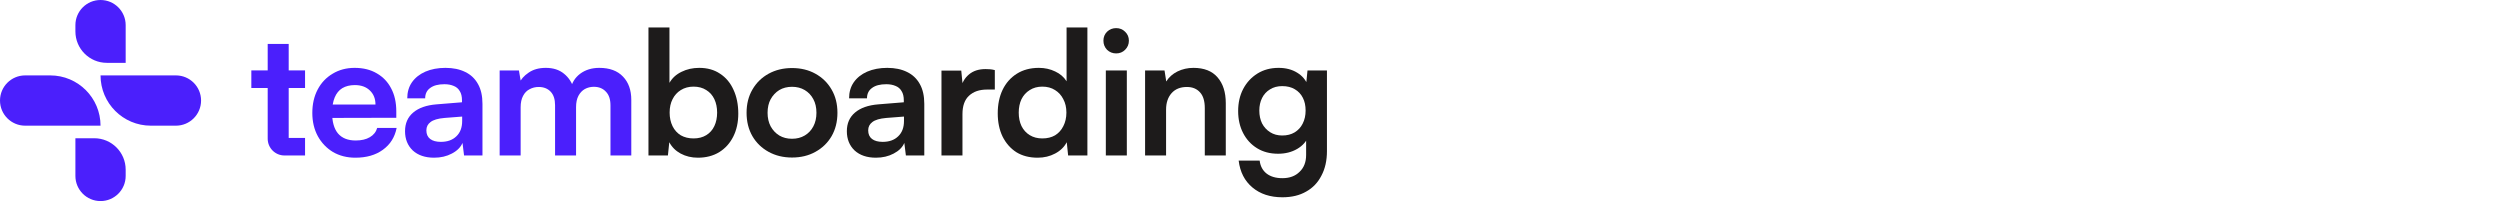 <svg width="373" height="30" viewBox="0 0 373 30" fill="none" xmlns="http://www.w3.org/2000/svg">
<path d="M37.5 10.506H39.94V6.55H43.074V10.506H45.514V13.126H43.074V20.577H45.514V23.197H42.441C41.06 23.197 39.941 22.077 39.941 20.697L39.94 13.126H37.5V10.506Z" fill="#4B1FFC"/>
<path d="M53.017 23.529C51.767 23.529 50.655 23.246 49.679 22.681C48.721 22.099 47.967 21.312 47.42 20.319C46.872 19.309 46.598 18.154 46.598 16.853C46.598 15.535 46.863 14.371 47.394 13.361C47.925 12.351 48.669 11.564 49.628 10.999C50.586 10.417 51.682 10.126 52.914 10.126C54.198 10.126 55.302 10.4 56.226 10.948C57.151 11.479 57.861 12.223 58.357 13.182C58.871 14.14 59.127 15.287 59.127 16.622V17.572L48.241 17.598L48.293 15.595H56.021C56.021 14.722 55.738 14.02 55.173 13.49C54.626 12.959 53.881 12.694 52.94 12.694C52.204 12.694 51.579 12.848 51.066 13.156C50.569 13.464 50.193 13.926 49.936 14.542C49.679 15.159 49.551 15.912 49.551 16.802C49.551 18.171 49.842 19.207 50.424 19.908C51.023 20.61 51.904 20.961 53.068 20.961C53.924 20.961 54.626 20.799 55.173 20.473C55.738 20.148 56.106 19.686 56.278 19.087H59.179C58.905 20.473 58.22 21.56 57.125 22.348C56.047 23.135 54.677 23.529 53.017 23.529Z" fill="#4B1FFC"/>
<path d="M64.77 23.529C63.435 23.529 62.373 23.169 61.586 22.45C60.816 21.714 60.431 20.756 60.431 19.575C60.431 18.411 60.833 17.486 61.637 16.802C62.459 16.1 63.623 15.689 65.129 15.569L68.929 15.261V14.979C68.929 14.397 68.818 13.935 68.595 13.592C68.39 13.233 68.09 12.976 67.697 12.822C67.303 12.651 66.841 12.565 66.31 12.565C65.386 12.565 64.676 12.754 64.179 13.13C63.683 13.49 63.435 14.003 63.435 14.671H60.764C60.764 13.746 60.995 12.95 61.458 12.283C61.937 11.598 62.605 11.068 63.46 10.691C64.333 10.315 65.335 10.126 66.464 10.126C67.611 10.126 68.595 10.332 69.417 10.742C70.239 11.136 70.872 11.735 71.317 12.54C71.762 13.327 71.984 14.311 71.984 15.492V23.195H69.237L69.006 21.321C68.732 21.971 68.202 22.502 67.414 22.912C66.644 23.323 65.763 23.529 64.77 23.529ZM65.771 21.166C66.747 21.166 67.517 20.893 68.082 20.345C68.664 19.797 68.955 19.035 68.955 18.06V17.392L66.31 17.598C65.335 17.683 64.641 17.889 64.231 18.214C63.82 18.522 63.614 18.933 63.614 19.446C63.614 20.011 63.803 20.439 64.179 20.73C64.556 21.021 65.086 21.166 65.771 21.166Z" fill="#4B1FFC"/>
<path d="M77.68 23.195H74.548V10.511H77.424L77.809 12.771L77.449 12.463C77.706 11.847 78.177 11.307 78.862 10.845C79.546 10.366 80.402 10.126 81.429 10.126C82.542 10.126 83.449 10.417 84.151 10.999C84.87 11.581 85.366 12.351 85.64 13.31H85.126C85.314 12.351 85.794 11.581 86.564 10.999C87.351 10.417 88.301 10.126 89.414 10.126C90.954 10.126 92.135 10.563 92.957 11.436C93.779 12.291 94.189 13.447 94.189 14.902V23.195H91.083V15.723C91.083 14.816 90.852 14.132 90.39 13.669C89.945 13.19 89.346 12.95 88.592 12.95C88.113 12.95 87.668 13.062 87.257 13.284C86.864 13.507 86.547 13.841 86.307 14.286C86.068 14.731 85.948 15.304 85.948 16.006V23.195H82.816V15.698C82.816 14.808 82.593 14.132 82.148 13.669C81.703 13.207 81.112 12.976 80.376 12.976C79.88 12.976 79.426 13.087 79.016 13.31C78.605 13.515 78.28 13.849 78.04 14.311C77.8 14.756 77.68 15.321 77.68 16.006V23.195Z" fill="#4B1FFC"/>
<path d="M99.652 23.195H96.751V4.093H99.883V12.36C100.294 11.641 100.893 11.093 101.681 10.717C102.468 10.323 103.349 10.126 104.325 10.126C105.54 10.126 106.576 10.417 107.432 10.999C108.305 11.564 108.972 12.36 109.434 13.387C109.914 14.414 110.153 15.604 110.153 16.956C110.153 18.24 109.905 19.378 109.409 20.371C108.912 21.363 108.211 22.142 107.303 22.707C106.396 23.255 105.335 23.529 104.12 23.529C103.178 23.529 102.322 23.323 101.552 22.912C100.799 22.502 100.234 21.937 99.858 21.218L99.652 23.195ZM99.909 16.802C99.909 17.555 100.055 18.231 100.346 18.83C100.636 19.412 101.047 19.866 101.578 20.191C102.126 20.499 102.759 20.653 103.478 20.653C104.214 20.653 104.847 20.49 105.378 20.165C105.908 19.84 106.311 19.386 106.585 18.804C106.858 18.222 106.995 17.555 106.995 16.802C106.995 16.049 106.858 15.381 106.585 14.799C106.311 14.217 105.908 13.764 105.378 13.438C104.847 13.096 104.214 12.925 103.478 12.925C102.759 12.925 102.126 13.096 101.578 13.438C101.047 13.764 100.636 14.217 100.346 14.799C100.055 15.364 99.909 16.032 99.909 16.802Z" fill="#1D1B1B"/>
<path d="M111.389 16.827C111.389 15.509 111.68 14.354 112.262 13.361C112.844 12.351 113.649 11.564 114.676 10.999C115.703 10.434 116.867 10.152 118.168 10.152C119.486 10.152 120.65 10.434 121.659 10.999C122.686 11.564 123.491 12.351 124.073 13.361C124.655 14.354 124.946 15.509 124.946 16.827C124.946 18.145 124.655 19.309 124.073 20.319C123.491 21.312 122.686 22.091 121.659 22.656C120.65 23.221 119.486 23.503 118.168 23.503C116.867 23.503 115.703 23.221 114.676 22.656C113.649 22.091 112.844 21.312 112.262 20.319C111.68 19.309 111.389 18.145 111.389 16.827ZM114.522 16.827C114.522 17.598 114.676 18.274 114.984 18.856C115.309 19.438 115.737 19.891 116.268 20.216C116.815 20.542 117.449 20.704 118.168 20.704C118.886 20.704 119.52 20.542 120.068 20.216C120.615 19.891 121.043 19.438 121.351 18.856C121.659 18.274 121.813 17.598 121.813 16.827C121.813 16.04 121.659 15.364 121.351 14.799C121.043 14.217 120.615 13.764 120.068 13.438C119.52 13.113 118.886 12.95 118.168 12.95C117.449 12.95 116.815 13.113 116.268 13.438C115.737 13.764 115.309 14.217 114.984 14.799C114.676 15.364 114.522 16.04 114.522 16.827Z" fill="#1D1B1B"/>
<path d="M130.689 23.529C129.354 23.529 128.293 23.169 127.506 22.45C126.735 21.714 126.35 20.756 126.35 19.575C126.35 18.411 126.753 17.486 127.557 16.802C128.379 16.1 129.543 15.689 131.049 15.569L134.849 15.261V14.979C134.849 14.397 134.737 13.935 134.515 13.592C134.31 13.233 134.01 12.976 133.616 12.822C133.223 12.651 132.76 12.565 132.23 12.565C131.306 12.565 130.595 12.754 130.099 13.13C129.602 13.49 129.354 14.003 129.354 14.671H126.684C126.684 13.746 126.915 12.95 127.377 12.283C127.857 11.598 128.524 11.068 129.38 10.691C130.253 10.315 131.254 10.126 132.384 10.126C133.531 10.126 134.515 10.332 135.337 10.742C136.158 11.136 136.791 11.735 137.237 12.54C137.682 13.327 137.904 14.311 137.904 15.492V23.195H135.157L134.926 21.321C134.652 21.971 134.121 22.502 133.334 22.912C132.564 23.323 131.682 23.529 130.689 23.529ZM131.691 21.166C132.666 21.166 133.437 20.893 134.001 20.345C134.583 19.797 134.874 19.035 134.874 18.06V17.392L132.23 17.598C131.254 17.683 130.561 17.889 130.15 18.214C129.739 18.522 129.534 18.933 129.534 19.446C129.534 20.011 129.722 20.439 130.099 20.73C130.475 21.021 131.006 21.166 131.691 21.166Z" fill="#1D1B1B"/>
<path d="M148.427 10.46V13.361H147.272C146.125 13.361 145.226 13.669 144.576 14.286C143.925 14.885 143.6 15.8 143.6 17.033V23.195H140.468V10.537H143.42L143.677 13.156H143.369C143.54 12.317 143.942 11.633 144.576 11.102C145.209 10.571 146.031 10.306 147.041 10.306C147.263 10.306 147.486 10.315 147.708 10.332C147.931 10.349 148.17 10.392 148.427 10.46Z" fill="#1D1B1B"/>
<path d="M154.819 23.529C153.587 23.529 152.526 23.255 151.636 22.707C150.763 22.142 150.078 21.363 149.582 20.371C149.103 19.378 148.863 18.222 148.863 16.904C148.863 15.586 149.103 14.422 149.582 13.413C150.078 12.386 150.788 11.581 151.713 10.999C152.637 10.417 153.733 10.126 154.999 10.126C155.889 10.126 156.702 10.306 157.438 10.665C158.174 11.008 158.739 11.496 159.133 12.129V4.093H162.24V23.195H159.364L159.159 21.218C158.782 21.937 158.2 22.502 157.413 22.912C156.642 23.323 155.778 23.529 154.819 23.529ZM155.513 20.653C156.249 20.653 156.882 20.499 157.413 20.191C157.943 19.866 158.354 19.412 158.645 18.83C158.953 18.231 159.107 17.555 159.107 16.802C159.107 16.032 158.953 15.364 158.645 14.799C158.354 14.217 157.943 13.764 157.413 13.438C156.882 13.096 156.249 12.925 155.513 12.925C154.794 12.925 154.169 13.096 153.638 13.438C153.108 13.764 152.697 14.217 152.406 14.799C152.132 15.381 151.995 16.049 151.995 16.802C151.995 17.555 152.132 18.222 152.406 18.804C152.697 19.386 153.108 19.84 153.638 20.165C154.169 20.49 154.794 20.653 155.513 20.653Z" fill="#1D1B1B"/>
<path d="M164.99 23.195V10.511H168.123V23.195H164.99ZM166.531 7.97C166 7.97 165.547 7.79 165.17 7.43C164.811 7.054 164.631 6.6 164.631 6.07C164.631 5.539 164.811 5.094 165.17 4.734C165.547 4.375 166 4.195 166.531 4.195C167.062 4.195 167.507 4.375 167.866 4.734C168.243 5.094 168.431 5.539 168.431 6.07C168.431 6.6 168.243 7.054 167.866 7.43C167.507 7.79 167.062 7.97 166.531 7.97Z" fill="#1D1B1B"/>
<path d="M173.978 23.195H170.846V10.511H173.747L174.004 12.155C174.397 11.521 174.954 11.025 175.672 10.665C176.408 10.306 177.204 10.126 178.06 10.126C179.652 10.126 180.85 10.597 181.655 11.538C182.476 12.48 182.887 13.764 182.887 15.39V23.195H179.755V16.134C179.755 15.073 179.515 14.286 179.036 13.772C178.557 13.242 177.906 12.976 177.085 12.976C176.109 12.976 175.347 13.284 174.799 13.9C174.252 14.517 173.978 15.338 173.978 16.365V23.195Z" fill="#1D1B1B"/>
<path d="M184.732 16.571C184.732 15.338 184.98 14.243 185.477 13.284C185.99 12.309 186.701 11.538 187.608 10.973C188.515 10.409 189.568 10.126 190.766 10.126C191.844 10.126 192.769 10.366 193.539 10.845C194.309 11.307 194.848 11.958 195.156 12.796L194.823 13.079L195.079 10.511H197.981V22.553C197.981 23.956 197.707 25.172 197.159 26.199C196.628 27.243 195.867 28.039 194.874 28.587C193.898 29.151 192.717 29.434 191.331 29.434C189.516 29.434 188.027 28.946 186.863 27.97C185.699 26.995 185.015 25.66 184.809 23.965H187.942C188.044 24.787 188.387 25.429 188.969 25.891C189.568 26.353 190.355 26.584 191.331 26.584C192.409 26.584 193.265 26.267 193.898 25.634C194.549 25.018 194.874 24.179 194.874 23.118V19.96L195.233 20.294C194.925 21.098 194.36 21.74 193.539 22.219C192.717 22.698 191.767 22.938 190.689 22.938C189.491 22.938 188.447 22.664 187.557 22.116C186.666 21.569 185.973 20.816 185.477 19.857C184.98 18.898 184.732 17.803 184.732 16.571ZM187.89 16.494C187.89 17.213 188.027 17.854 188.301 18.419C188.592 18.967 188.994 19.404 189.508 19.729C190.021 20.054 190.62 20.216 191.305 20.216C192.024 20.216 192.64 20.062 193.154 19.754C193.684 19.429 194.087 18.993 194.36 18.445C194.651 17.88 194.797 17.23 194.797 16.494C194.797 15.758 194.66 15.124 194.386 14.594C194.112 14.046 193.71 13.618 193.179 13.31C192.666 13.002 192.041 12.848 191.305 12.848C190.603 12.848 189.996 13.01 189.482 13.336C188.969 13.644 188.575 14.072 188.301 14.619C188.027 15.167 187.89 15.792 187.89 16.494Z" fill="#1D1B1B"/>
<path d="M18.75 9.375V3.75C18.75 1.679 17.071 9.05292e-08 15 0C12.929 -9.05292e-08 11.25 1.679 11.25 3.75V4.688C11.25 7.276 13.349 9.375 15.938 9.375H18.75Z" fill="#4B1FFC"/>
<path d="M11.25 20.625V26.25C11.25 28.321 12.929 30 15 30C17.071 30 18.75 28.321 18.75 26.25V25.312C18.75 22.724 16.651 20.625 14.062 20.625H11.25Z" fill="#4B1FFC"/>
<path d="M15 11.25H26.25C28.321 11.25 30 12.929 30 15C30 17.071 28.321 18.75 26.25 18.75H22.5C18.358 18.75 15 15.392 15 11.25Z" fill="#4B1FFC"/>
<path d="M15 18.75H3.75C1.679 18.75 0 17.071 0 15C0 12.929 1.679 11.25 3.75 11.25H7.5C11.642 11.25 15 14.608 15 18.75Z" fill="#4B1FFC"/>
</svg>

